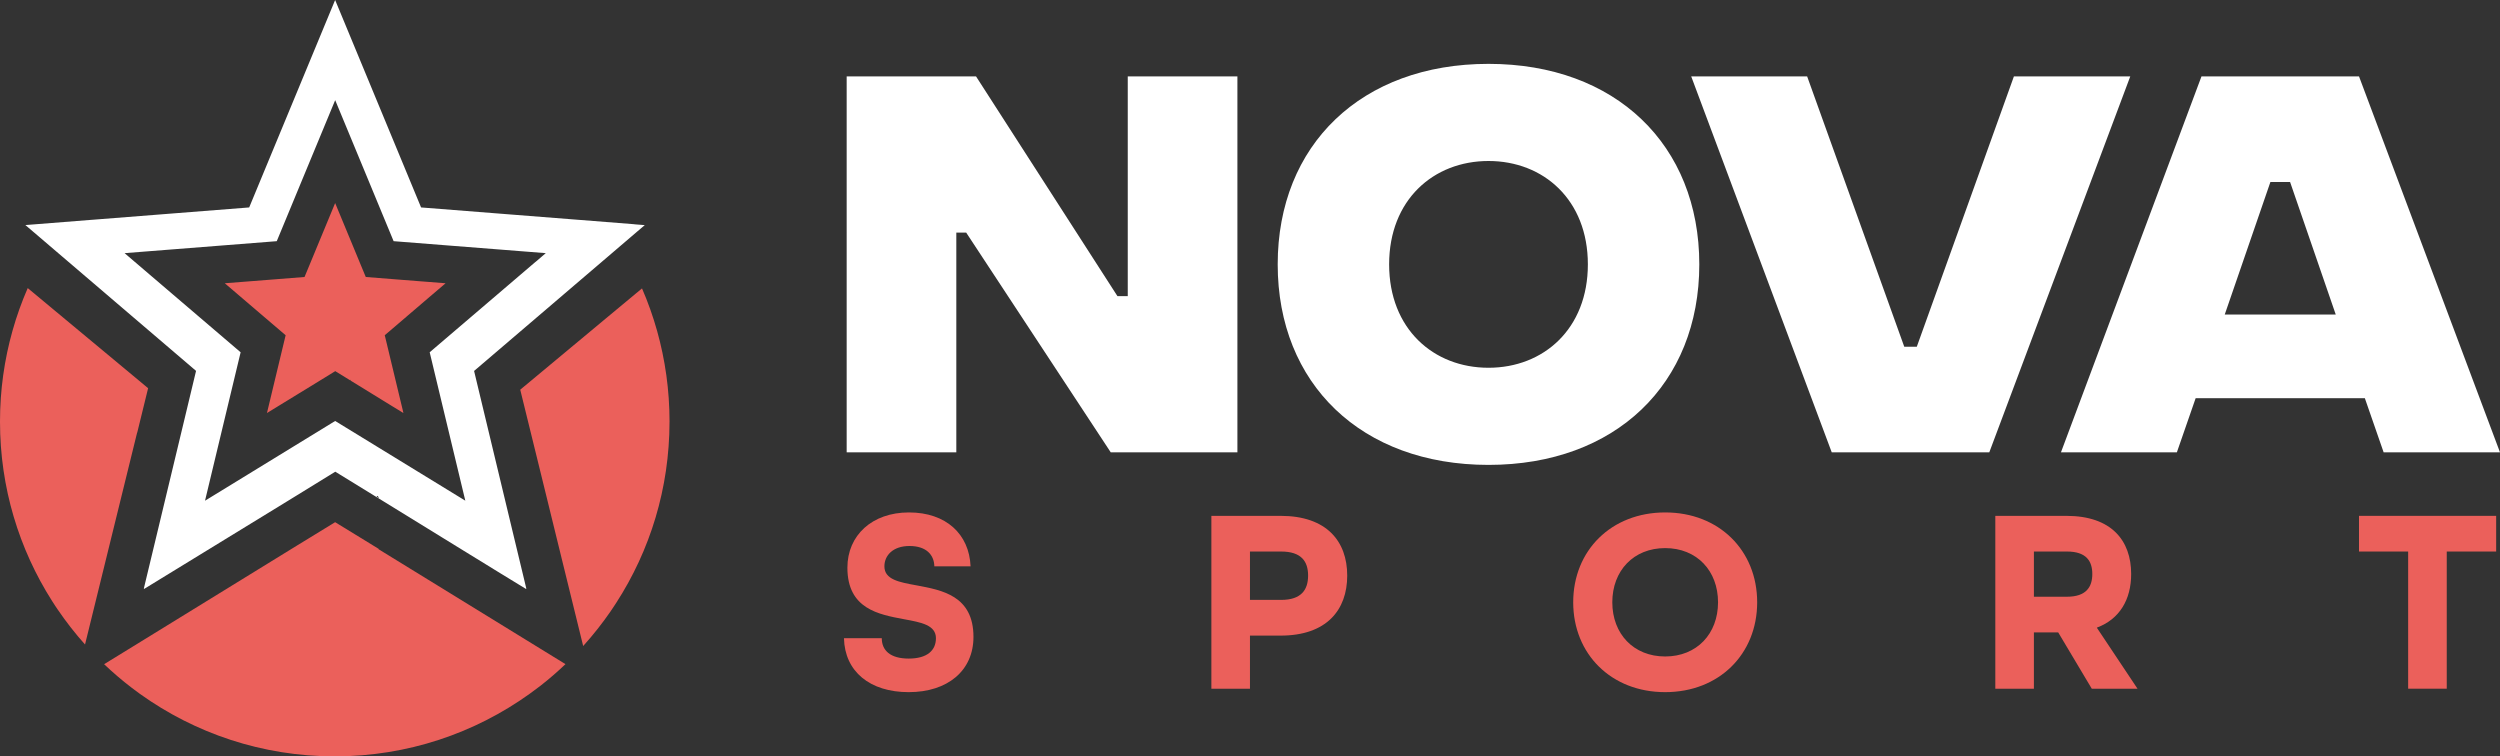 <?xml version="1.0" encoding="UTF-8"?>
<svg id="Layer_1" data-name="Layer 1" xmlns="http://www.w3.org/2000/svg" viewBox="0 0 1232.8 372.98">
  <rect x="0" y="0" width="1232.8" height="372.98" fill="#333333" stroke="none"/>
  <defs>
    <style>
      .cls-1, .cls-2 {
        fill-rule: evenodd;
      }

      .cls-1, .cls-2, .cls-3, .cls-4 {
        stroke-width: 0px;
      }

      .cls-1, .cls-4 {
        fill: #fff;
      }

      .cls-2, .cls-3 {
        fill: #eb605b;
      }
    </style>
  </defs>
  <g>
    <path class="cls-1" d="M312.89,110.58l-26.39-2.09-1.6-.12-36.72-2.89-40.54-3.19-7.95-19.2-10.15-24.49L165.26,0l-24.28,58.6-10.15,24.49-7.95,19.2-40.54,3.19-36.72,2.89-1.6.12-26.39,2.09-5.12.4,3.5,2.98,14.72,12.58,2.8,2.39,8.89,7.6,5.18,4.42,9.2,7.87,21.26,18.16,18.62,15.91-.02.07-5.73,23.92-13.97,58.2-5.02,20.88h0s-1.02,4.29-1.02,4.29c.06.07.11.11.17.15l.08-.05,3.28-2.01h0l16-9.8,50.74-31.08,3.22-1.98h0l1.71-1.05,19.21-11.83,20.93,12.87,42.26,26.02,1.57.96,1.83,1.13,3.08,1.89,5,3.07h0l3.5,2.16,2,1.23h0l1.63,1,8.87,5.42,3.37,2.06c.06-.04.11-.1.17-.14l-1.02-4.29h0s-5.02-20.88-5.02-20.88l-17.96-74.83-1.76-7.35,27.66-23.63,2.95-2.52h0l.1-.09.02-.02,1.12-.95,8.03-6.86,9.2-7.87,5.18-4.42,8.89-7.6,2.8-2.39,14.52-12.42.2-.16h0s2.3-1.96,2.3-1.96l1.2-1.02-5.12-.4ZM185.68,244.89l.57-.35.7,1.13-1.27-.77ZM264.03,129.17l-7.3,6.24-11.47,9.8-33.37,28.5,17.57,73.19-42.48-26.02h0s-1.27-.78-1.27-.78l-20.43-12.51-64.18,39.32,12.24-51.01,5.32-22.18-33.37-28.5-11.47-9.8-7.3-6.24-5.08-4.35,7.8-.61h0l14.71-1.16,24.97-1.96,27.56-2.17,5.41-13.05,6.89-16.65,16.51-39.84,16.51,39.84,6.89,16.65,5.41,13.05,27.56,2.17,24.97,1.96,14.71,1.16h0l7.8.61-5.08,4.35Z"/>
    <path class="cls-2" d="M217.87,139.54l-9.4-.74-.57-.04-13.09-1.03-14.44-1.14-2.84-6.84-3.61-8.73-8.65-20.88-8.65,20.88-3.61,8.73-2.84,6.84-14.44,1.14-13.09,1.03-.57.04-9.4.74-1.82.14,1.25,1.07,5.24,4.48,1,.85,3.17,2.71,1.84,1.58,3.28,2.8,7.58,6.47,6.64,5.67v.02s-2.05,8.53-2.05,8.53l-4.98,20.74-1.79,7.44-.36,1.53s.04.04.06.06l.03-.02,1.17-.72,5.7-3.5,18.08-11.07,1.15-.71.61-.37,6.85-4.22,7.46,4.59,15.06,9.27.56.34.65.4,1.1.68,1.78,1.09,1.25.77.72.44.58.35,3.17,1.94,1.2.73s.04-.04.06-.06l-.36-1.53-1.79-7.44-6.4-26.67-.63-2.61,9.86-8.42,1.05-.9h0l.03-.04h0l.4-.34,2.86-2.44,3.28-2.8,1.84-1.58,3.17-2.71,1-.85,5.18-4.42.07-.06.82-.7.43-.37-1.82-.14ZM172.53,187.4l.21-.12.25.4-.46-.28Z"/>
    <path class="cls-2" d="M330.15,207.9c0,32.93-9.62,63.6-26.25,89.34-.47.75-.96,1.52-1.47,2.24-.35.56-.75,1.14-1.14,1.68-.05.09-.09.19-.16.26-4.09,5.93-8.55,11.59-13.36,16.93-.07.05-.12.14-.19.21l-11.02-44.85-9.2-37.51-5.26-21.4-5.56-22.63,17.94-14.92,24.43-20.34,17.68-14.69c2.94,6.77,5.44,13.8,7.47,21.04,3.97,14.2,6.1,29.17,6.1,44.64Z"/>
    <path class="cls-2" d="M73.04,191.43l-5.37,21.91-.05-.02-25.69,104.5c-4.86-5.44-9.37-11.21-13.5-17.28-.4-.56-.77-1.14-1.17-1.73-.51-.79-1.05-1.61-1.57-2.43C9.41,270.8,0,240.46,0,207.9c0-15.53,2.15-30.57,6.17-44.82,2.03-7.24,4.55-14.25,7.5-21.02l13.48,11.21,27.98,23.26,17.91,14.9Z"/>
    <path class="cls-2" d="M278.84,327.51c-3.9,3.71-7.94,7.22-12.17,10.53-.49.37-.98.72-1.47,1.1-1.31,1.03-2.64,2.01-4.02,2.99-27.07,19.41-60.24,30.85-96.11,30.85s-68.95-11.42-96.02-30.78c-1.38-1-2.73-2.01-4.09-3.04-4.74-3.62-9.3-7.52-13.62-11.63l19.88-12.22,74.93-46.11,19.11-11.7,10.11,6.19,10.81,6.63.09.07.47.28-.09.14,92.19,56.69Z"/>
  </g>
  <g>
    <g>
      <path class="cls-4" d="M417.52,37.67h63.78l69.74,108.37h5.08V37.67h54.07v185.39h-62.46l-71.29-108.37h-4.86v108.37h-54.07V37.67Z"/>
      <path class="cls-4" d="M630.06,130.37c0-58.93,41.27-98.88,103.95-98.88s103.95,39.95,103.95,98.88-41.27,98.88-103.95,98.88-103.95-39.95-103.95-98.88ZM783.01,130.37c0-31.78-21.85-50.98-49-50.98s-49,19.2-49,50.98,21.85,50.98,49,50.98,49-19.2,49-50.98Z"/>
      <path class="cls-4" d="M833.98,37.67h57.16l47.89,133.31h6.18l47.89-133.31h57.38l-69.52,185.39h-77.69l-69.3-185.39Z"/>
      <path class="cls-4" d="M1166.15,196.36h-83.43l-9.27,26.71h-57.16l69.3-185.39h77.69l69.52,185.39h-57.38l-9.27-26.71ZM1151.8,155.09l-22.51-65.33h-9.71l-22.51,65.33h54.74Z"/>
    </g>
    <g>
      <path class="cls-3" d="M416.18,314.72h18.64c0,5.99,4.17,10.04,13.29,10.04s13.42-4.04,13.42-10.04c0-6.52-7.3-7.82-15.77-9.38-12.51-2.35-27.89-5.08-27.89-25.41,0-15.9,12.12-27.24,30.37-27.24s29.72,10.69,30.37,26.59h-17.86c-.13-5.74-4.04-10.04-12.25-10.04s-12.38,4.69-12.38,10.04c0,6.52,7.3,7.82,15.9,9.38,12.51,2.35,28.02,5.08,28.02,25.41,0,16.68-12.77,27.24-31.93,27.24s-31.54-10.17-31.93-26.59Z"/>
      <path class="cls-3" d="M597.35,254.38h34.15c22.68,0,32.84,12.51,32.84,29.46s-10.17,29.59-32.84,29.59h-15.12v26.2h-19.03v-85.24ZM631.76,295.82c10.04,0,13.29-5.08,13.29-11.99s-3.26-11.86-13.29-11.86h-15.38v23.85h15.38Z"/>
      <path class="cls-3" d="M775.78,297c0-25.55,18.77-44.31,45.36-44.31s45.36,18.77,45.36,44.31-18.77,44.31-45.36,44.31-45.36-18.77-45.36-44.31ZM847.2,297c0-15.51-10.43-26.72-26.07-26.72s-26.07,11.21-26.07,26.72,10.43,26.72,26.07,26.72,26.07-11.21,26.07-26.72Z"/>
      <path class="cls-3" d="M983.93,254.38h35.06c22.16,0,31.93,12.12,31.93,28.67,0,12.64-5.73,22.29-16.94,26.46l20.07,30.11h-22.55l-16.55-27.76h-11.99v27.76h-19.03v-85.24ZM1019.25,294.26c9.51,0,12.51-4.82,12.51-11.21s-3-11.08-12.51-11.08h-16.29v22.29h16.29Z"/>
      <path class="cls-3" d="M1187.51,271.97h-24.24v-17.59h67.64v17.59h-24.37v67.64h-19.03v-67.64Z"/>
    </g>
  </g>
</svg>